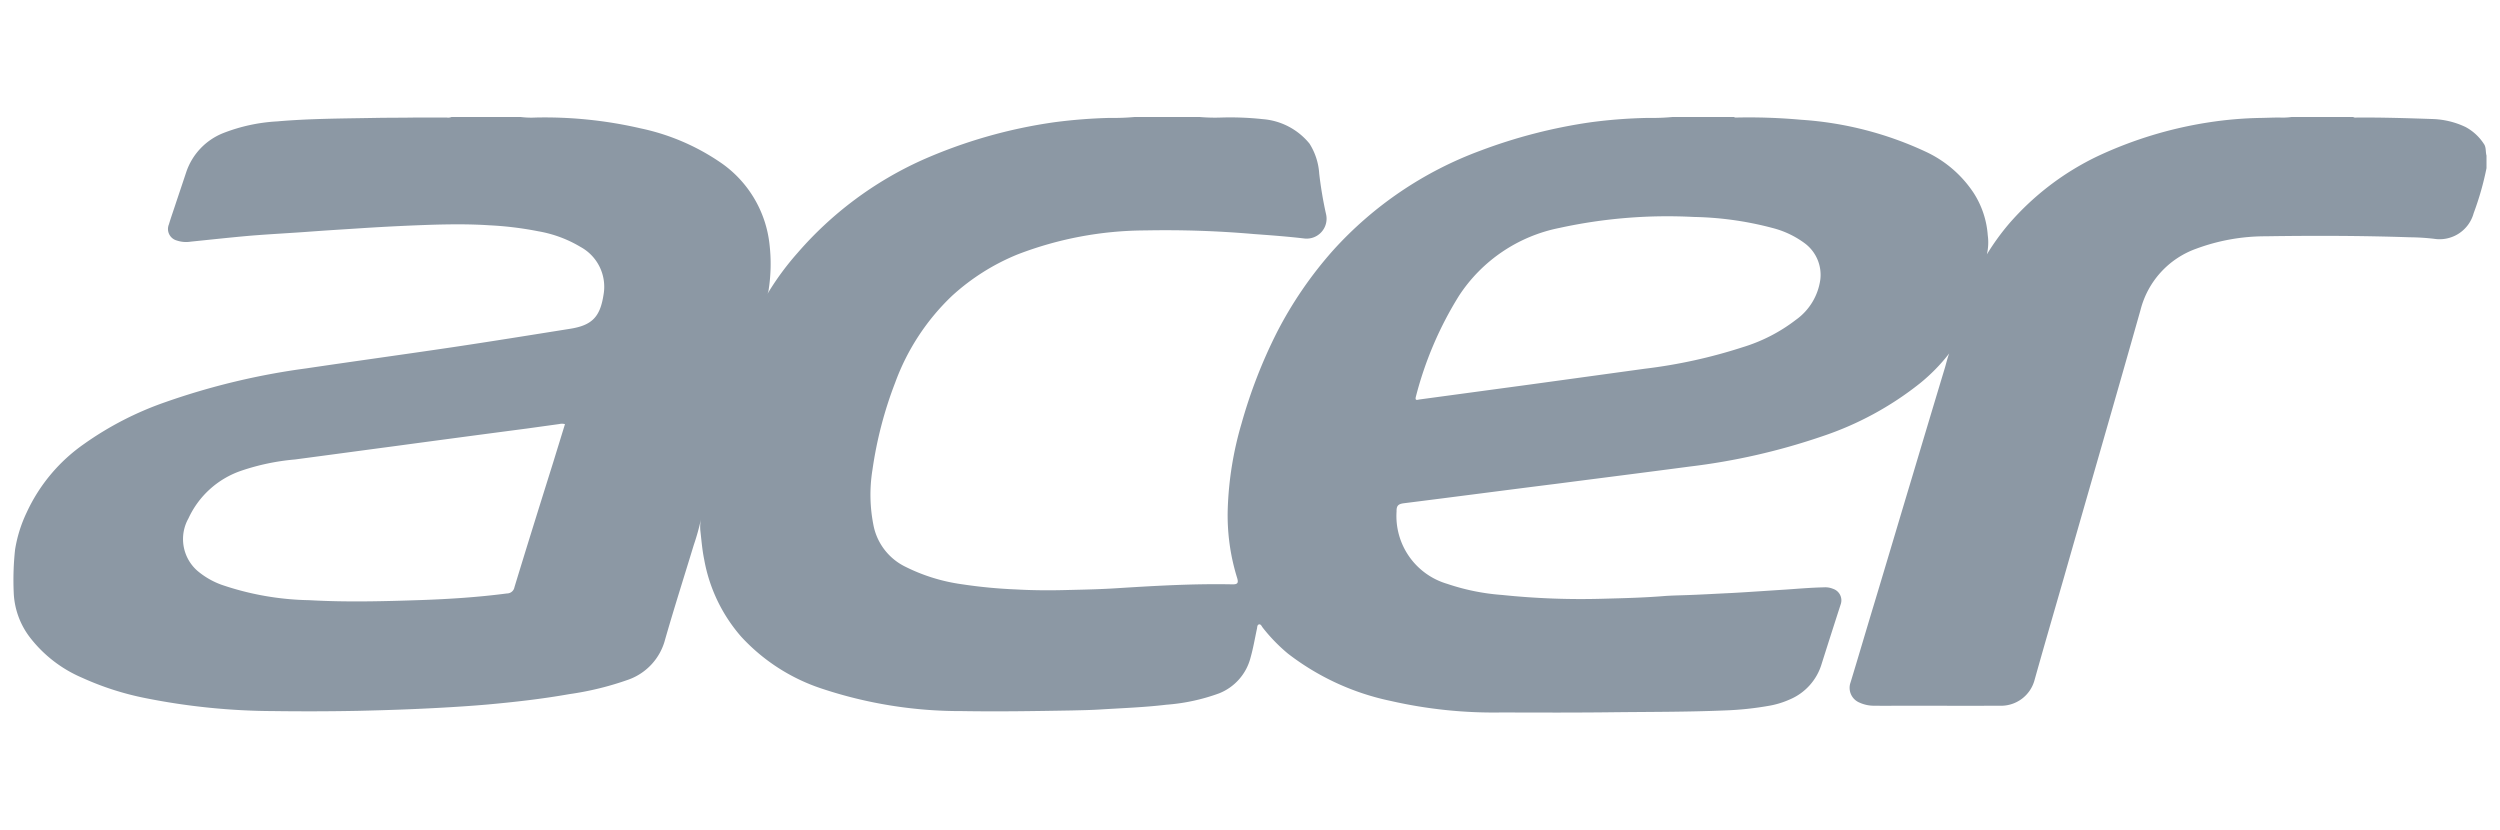 <svg id="Layer_1" data-name="Layer 1" xmlns="http://www.w3.org/2000/svg" viewBox="0 0 200.4 66.5"><defs><style>.cls-1{fill:#8c98a4;}</style></defs><path class="cls-1" d="M199.098,11.521a3.995,3.995,0,0,0-1.46-1.34,6.617,6.617,0,0,0-2.65-.64c-2-.07-4.01-.13-6.01-.12-.12,0-.24.03-.34-.04h-4.96a5.253,5.253,0,0,1-.97.04c-.46,0-.93.02-1.39.03a30.762,30.762,0,0,0-4.28.36,32.707,32.707,0,0,0-8.85,2.69,21.896,21.896,0,0,0-7.15,5.44,19.402,19.402,0,0,0-1.77,2.45,4.236,4.236,0,0,0,.07-1.54,7.209,7.209,0,0,0-1.14-3.4,9.296,9.296,0,0,0-3.79-3.27,27.898,27.898,0,0,0-10.02-2.58,46.744,46.744,0,0,0-5.16-.18c-.08,0-.16.02-.22-.04h-4.96a16.775,16.775,0,0,1-1.88.07,40.408,40.408,0,0,0-4.66.35,41.876,41.876,0,0,0-8.82,2.27,29.858,29.858,0,0,0-11.83,8,31.712,31.712,0,0,0-4.49,6.55,40.414,40.414,0,0,0-2.85,7.34,27.282,27.282,0,0,0-1.1,6.77,16.893,16.893,0,0,0,.74,5.56c.14.44.06.56-.39.55-3.03-.06-6.05.11-9.08.3-1.32.09-2.65.12-3.97.15-1.41.04-2.81.04-4.22-.04a39.571,39.571,0,0,1-4.34-.41,14.555,14.555,0,0,1-4.6-1.42,4.708,4.708,0,0,1-2.51-3.17,12.486,12.486,0,0,1-.11-4.6,31.736,31.736,0,0,1,1.82-6.98,18.228,18.228,0,0,1,4.55-6.95,17.623,17.623,0,0,1,5.27-3.33,28.764,28.764,0,0,1,10.21-1.92,81.872,81.872,0,0,1,8.72.29c1.37.1,2.73.2,4.08.36a1.598,1.598,0,0,0,1.72-1.9,31.335,31.335,0,0,1-.56-3.31,5.09,5.09,0,0,0-.78-2.4,5.368,5.368,0,0,0-3.74-1.96,24.3,24.3,0,0,0-3.31-.13,14.276,14.276,0,0,1-1.73-.04h-5.26a18.326,18.326,0,0,1-1.96.07,41.827,41.827,0,0,0-4.47.35,39.959,39.959,0,0,0-10.6,3.04,28.906,28.906,0,0,0-9.99,7.46,22.127,22.127,0,0,0-2.45,3.36.977.977,0,0,0,.16-.46,13.421,13.421,0,0,0,.07-3.58,9.146,9.146,0,0,0-3.78-6.49,17.831,17.831,0,0,0-6.55-2.84,34.053,34.053,0,0,0-8.41-.87,6.767,6.767,0,0,1-1.19-.04h-5.57a.702.702,0,0,1-.38.04h-2.51c-1.05.02-2.11.01-3.17.03-2.64.05-5.28.05-7.91.28a13.926,13.926,0,0,0-4.33.94,5.123,5.123,0,0,0-2.96,3.13c-.27.81-.54,1.62-.81,2.42-.19.59-.4,1.17-.58,1.77a.956.956,0,0,0,.64,1.29,2.337,2.337,0,0,0,1.11.09c1.57-.16,3.13-.33,4.7-.47,1.69-.14,3.39-.22,5.08-.35,1.37-.1,2.73-.18,4.09-.27q2.82-.18,5.64-.27c1.48-.04,2.96-.05,4.45.05a27.115,27.115,0,0,1,3.91.48,9.859,9.859,0,0,1,3.39,1.26,3.634,3.634,0,0,1,1.83,3.83c-.27,1.76-.91,2.44-2.65,2.72-3.14.5-6.29,1.01-9.44,1.48-3.91.58-7.84,1.12-11.75,1.7a56.596,56.596,0,0,0-11.27,2.7,25.968,25.968,0,0,0-6.52,3.35,13.675,13.675,0,0,0-4.61,5.5,10.861,10.861,0,0,0-.93,2.98,22.701,22.701,0,0,0-.11,3.4,6.303,6.303,0,0,0,1.33,3.67,10.461,10.461,0,0,0,4.16,3.2,23.074,23.074,0,0,0,5.07,1.63,53.363,53.363,0,0,0,10.32,1.04q3.36.045,6.71-.02c2.17-.05,4.33-.12,6.49-.24,1.28-.07,2.55-.15,3.82-.26,2.22-.2,4.44-.45,6.64-.84a24.34,24.34,0,0,0,4.76-1.17,4.655,4.655,0,0,0,2.92-3.22c.73-2.54,1.53-5.05,2.3-7.58a17.517,17.517,0,0,0,.59-2.15,3.311,3.311,0,0,0-.07.99c.09.78.15,1.57.31,2.34a12.827,12.827,0,0,0,2.97,6.19,15.255,15.255,0,0,0,6.4,4.14,35.214,35.214,0,0,0,11.29,1.82c2.93.05,5.86,0,8.79-.05.77-.02,1.54-.03,2.31-.08,1.77-.11,3.53-.17,5.28-.38a15.749,15.749,0,0,0,4.23-.91,4.203,4.203,0,0,0,2.53-2.88c.21-.74.34-1.51.5-2.26.04-.14.01-.36.18-.39.15-.03.21.16.3.27a13.564,13.564,0,0,0,2.01,2.07,20.255,20.255,0,0,0,8.26,3.8,37.106,37.106,0,0,0,8.91.92c3.05.01,6.09.02,9.14-.02,2.88-.03,5.77-.02,8.65-.14a25.367,25.367,0,0,0,3.69-.39,6.965,6.965,0,0,0,1.55-.48,4.483,4.483,0,0,0,2.59-2.88q.75-2.37,1.52-4.75a.971.971,0,0,0-.61-1.25,1.61,1.61,0,0,0-.72-.12c-1.03.02-2.06.11-3.08.18-1.42.09-2.83.19-4.25.27-1.3.06-2.6.14-3.9.18-.57.02-1.16.03-1.73.08-1.55.12-3.09.16-4.64.2a61.004,61.004,0,0,1-8.22-.3,17.647,17.647,0,0,1-4.39-.89,5.666,5.666,0,0,1-4.06-5.8c-.01-.46.13-.6.58-.66,4.08-.51,8.15-1.05,12.23-1.56,3.56-.46,7.12-.91,10.67-1.38a51.722,51.722,0,0,0,10.62-2.42,25.564,25.564,0,0,0,7.85-4.25,14.398,14.398,0,0,0,2.35-2.4c-.14.35-.23.77-.35,1.17-.87,2.88-1.73,5.75-2.59,8.63-1.03,3.42-2.04,6.84-3.07,10.25-.64,2.11-1.26,4.23-1.9,6.33a1.279,1.279,0,0,0,.72,1.61,2.795,2.795,0,0,0,1.21.25c.81.01,1.62,0,2.43,0,2.53,0,5.06.01,7.59,0a2.783,2.783,0,0,0,2.81-2.09c.76-2.71,1.55-5.42,2.33-8.13,2.05-7.18,4.13-14.34,6.16-21.52a7.052,7.052,0,0,1,4.45-4.89,15.933,15.933,0,0,1,5.57-1c3.86-.06,7.72-.05,11.57.08a17.866,17.866,0,0,1,1.93.12,2.831,2.831,0,0,0,3.18-2.05,23.631,23.631,0,0,0,1.03-3.61v-1.01C199.228,12.161,199.308,11.801,199.098,11.521Zm-154.74,25.5c-1.05,3.35-2.1,6.7-3.12,10.05a.605.605,0,0,1-.6.5c-2.29.3-4.6.45-6.9.53-2.98.1-5.96.18-8.94.01a22.874,22.874,0,0,1-7.05-1.24,6.331,6.331,0,0,1-1.93-1.12,3.382,3.382,0,0,1-.71-4.2,7.225,7.225,0,0,1,4.21-3.81,18.247,18.247,0,0,1,4.33-.91c2.65-.35,5.29-.71,7.93-1.06q5.325-.72,10.66-1.42c.87-.12,1.73-.24,2.6-.36a.865.865,0,0,1,.45.01C44.978,35.011,44.668,36.011,44.358,37.021Zm99.61-11.39a13.339,13.339,0,0,1-4.27,2.2,41.512,41.512,0,0,1-7.88,1.73q-4.68.645-9.38,1.29c-2.88.39-5.77.78-8.65,1.17-.15.02-.39.14-.29-.23a28.817,28.817,0,0,1,3.46-8.09,12.544,12.544,0,0,1,8.05-5.43,40.509,40.509,0,0,1,10.76-.88,26.368,26.368,0,0,1,6.3.88,7.41,7.41,0,0,1,2.6,1.23,3.157,3.157,0,0,1,1.25,2.9A4.751,4.751,0,0,1,143.968,25.631Z"/></svg>